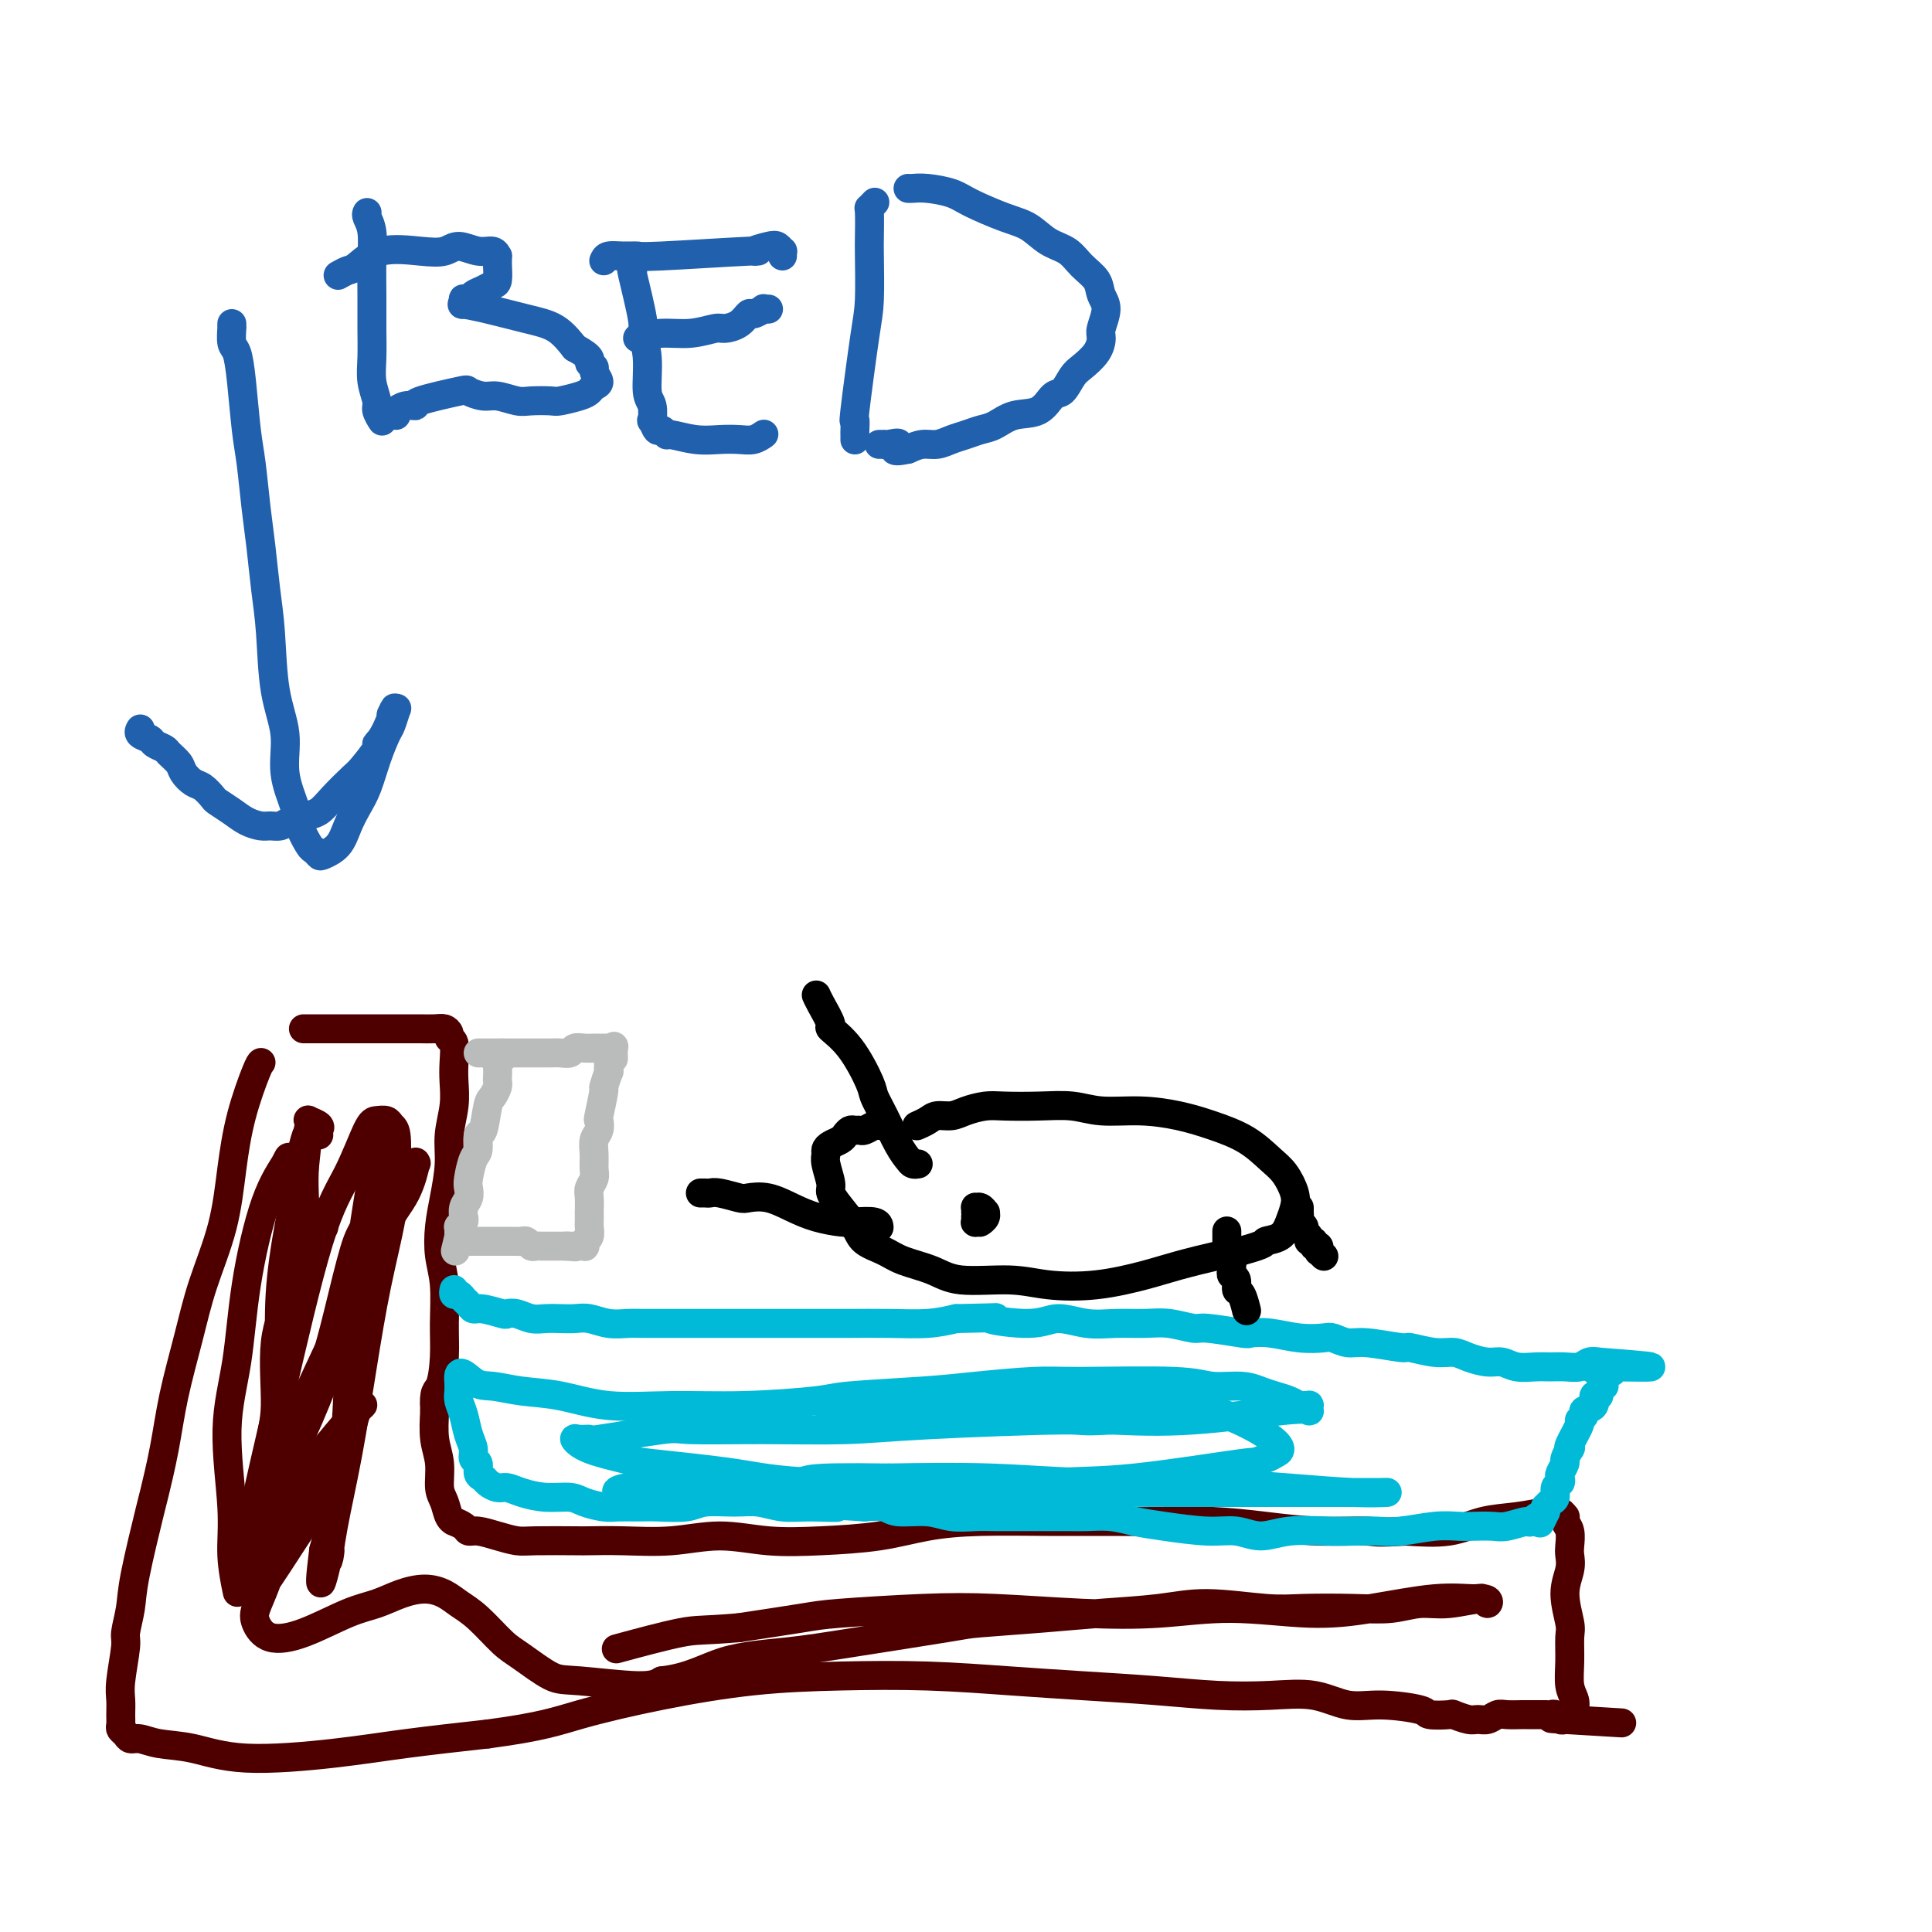<svg viewBox='0 0 400 400' version='1.1' xmlns='http://www.w3.org/2000/svg' xmlns:xlink='http://www.w3.org/1999/xlink'><g fill='none' stroke='#4E0000' stroke-width='6' stroke-linecap='round' stroke-linejoin='round'><path d='M54,220c0.036,-0.022 0.072,-0.045 0,0c-0.072,0.045 -0.253,0.157 -1,2c-0.747,1.843 -2.062,5.418 -3,9c-0.938,3.582 -1.501,7.171 -2,11c-0.499,3.829 -0.934,7.899 -2,12c-1.066,4.101 -2.762,8.235 -4,12c-1.238,3.765 -2.017,7.163 -3,11c-0.983,3.837 -2.169,8.115 -3,12c-0.831,3.885 -1.308,7.377 -2,11c-0.692,3.623 -1.601,7.377 -2,9c-0.399,1.623 -0.288,1.116 -1,4c-0.712,2.884 -2.247,9.160 -3,13c-0.753,3.840 -0.724,5.244 -1,7c-0.276,1.756 -0.859,3.863 -1,5c-0.141,1.137 0.159,1.302 0,3c-0.159,1.698 -0.775,4.927 -1,7c-0.225,2.073 -0.057,2.989 0,4c0.057,1.011 0.004,2.117 0,3c-0.004,0.883 0.042,1.542 0,2c-0.042,0.458 -0.173,0.715 0,1c0.173,0.285 0.650,0.600 1,1c0.350,0.400 0.571,0.886 1,1c0.429,0.114 1.064,-0.143 2,0c0.936,0.143 2.174,0.688 4,1c1.826,0.312 4.241,0.393 7,1c2.759,0.607 5.863,1.740 11,2c5.137,0.260 12.306,-0.353 18,-1c5.694,-0.647 9.913,-1.328 15,-2c5.087,-0.672 11.044,-1.336 17,-2'/><path d='M101,359c11.254,-1.481 14.389,-2.685 19,-4c4.611,-1.315 10.698,-2.742 17,-4c6.302,-1.258 12.818,-2.348 19,-3c6.182,-0.652 12.031,-0.865 18,-1c5.969,-0.135 12.059,-0.190 18,0c5.941,0.190 11.734,0.626 17,1c5.266,0.374 10.006,0.687 15,1c4.994,0.313 10.242,0.628 15,1c4.758,0.372 9.027,0.803 13,1c3.973,0.197 7.650,0.161 11,0c3.350,-0.161 6.372,-0.446 9,0c2.628,0.446 4.863,1.622 7,2c2.137,0.378 4.178,-0.043 7,0c2.822,0.043 6.426,0.551 8,1c1.574,0.449 1.117,0.838 2,1c0.883,0.162 3.104,0.097 4,0c0.896,-0.097 0.467,-0.226 1,0c0.533,0.226 2.028,0.807 3,1c0.972,0.193 1.420,-0.001 2,0c0.580,0.001 1.292,0.196 2,0c0.708,-0.196 1.410,-0.785 2,-1c0.590,-0.215 1.066,-0.058 2,0c0.934,0.058 2.326,0.015 3,0c0.674,-0.015 0.628,-0.004 1,0c0.372,0.004 1.160,0.000 2,0c0.840,-0.000 1.731,0.004 2,0c0.269,-0.004 -0.082,-0.015 0,0c0.082,0.015 0.599,0.056 1,0c0.401,-0.056 0.685,-0.207 1,0c0.315,0.207 0.661,0.774 1,1c0.339,0.226 0.669,0.113 1,0'/><path d='M324,356c23.146,1.392 6.009,0.373 0,0c-6.009,-0.373 -0.892,-0.099 1,0c1.892,0.099 0.560,0.023 0,0c-0.560,-0.023 -0.346,0.006 0,0c0.346,-0.006 0.826,-0.045 1,0c0.174,0.045 0.043,0.176 0,0c-0.043,-0.176 0.003,-0.660 0,-1c-0.003,-0.340 -0.054,-0.535 0,-1c0.054,-0.465 0.212,-1.199 0,-2c-0.212,-0.801 -0.794,-1.669 -1,-3c-0.206,-1.331 -0.037,-3.126 0,-5c0.037,-1.874 -0.057,-3.829 0,-5c0.057,-1.171 0.264,-1.559 0,-3c-0.264,-1.441 -0.998,-3.937 -1,-6c-0.002,-2.063 0.728,-3.694 1,-5c0.272,-1.306 0.087,-2.287 0,-3c-0.087,-0.713 -0.075,-1.157 0,-2c0.075,-0.843 0.214,-2.086 0,-3c-0.214,-0.914 -0.782,-1.500 -1,-2c-0.218,-0.500 -0.086,-0.915 0,-1c0.086,-0.085 0.125,0.161 0,0c-0.125,-0.161 -0.413,-0.729 -1,-1c-0.587,-0.271 -1.472,-0.244 -3,0c-1.528,0.244 -3.698,0.705 -6,1c-2.302,0.295 -4.735,0.426 -7,1c-2.265,0.574 -4.361,1.593 -7,2c-2.639,0.407 -5.819,0.204 -9,0'/><path d='M291,317c-6.451,0.452 -6.078,0.083 -8,0c-1.922,-0.083 -6.138,0.121 -10,0c-3.862,-0.121 -7.369,-0.568 -11,-1c-3.631,-0.432 -7.387,-0.848 -11,-1c-3.613,-0.152 -7.082,-0.039 -11,0c-3.918,0.039 -8.286,0.003 -12,0c-3.714,-0.003 -6.775,0.027 -11,0c-4.225,-0.027 -9.613,-0.111 -14,0c-4.387,0.111 -7.772,0.417 -11,1c-3.228,0.583 -6.298,1.442 -10,2c-3.702,0.558 -8.034,0.815 -12,1c-3.966,0.185 -7.564,0.298 -11,0c-3.436,-0.298 -6.711,-1.008 -10,-1c-3.289,0.008 -6.593,0.734 -10,1c-3.407,0.266 -6.917,0.072 -10,0c-3.083,-0.072 -5.738,-0.022 -7,0c-1.262,0.022 -1.132,0.016 -3,0c-1.868,-0.016 -5.733,-0.042 -8,0c-2.267,0.042 -2.935,0.152 -4,0c-1.065,-0.152 -2.528,-0.566 -4,-1c-1.472,-0.434 -2.954,-0.886 -4,-1c-1.046,-0.114 -1.656,0.112 -2,0c-0.344,-0.112 -0.420,-0.561 -1,-1c-0.580,-0.439 -1.662,-0.867 -2,-1c-0.338,-0.133 0.068,0.030 0,0c-0.068,-0.030 -0.610,-0.253 -1,-1c-0.390,-0.747 -0.626,-2.018 -1,-3c-0.374,-0.982 -0.884,-1.676 -1,-3c-0.116,-1.324 0.161,-3.280 0,-5c-0.161,-1.720 -0.760,-3.206 -1,-5c-0.240,-1.794 -0.120,-3.897 0,-6'/><path d='M90,292c-0.299,-4.256 0.452,-3.897 1,-5c0.548,-1.103 0.892,-3.669 1,-6c0.108,-2.331 -0.021,-4.427 0,-7c0.021,-2.573 0.192,-5.621 0,-8c-0.192,-2.379 -0.746,-4.087 -1,-6c-0.254,-1.913 -0.208,-4.030 0,-6c0.208,-1.970 0.578,-3.794 1,-6c0.422,-2.206 0.898,-4.795 1,-7c0.102,-2.205 -0.168,-4.027 0,-6c0.168,-1.973 0.773,-4.097 1,-6c0.227,-1.903 0.076,-3.584 0,-5c-0.076,-1.416 -0.075,-2.565 0,-4c0.075,-1.435 0.226,-3.155 0,-4c-0.226,-0.845 -0.827,-0.815 -1,-1c-0.173,-0.185 0.084,-0.586 0,-1c-0.084,-0.414 -0.508,-0.843 -1,-1c-0.492,-0.157 -1.052,-0.042 -2,0c-0.948,0.042 -2.284,0.011 -3,0c-0.716,-0.011 -0.811,-0.003 -2,0c-1.189,0.003 -3.473,0.001 -5,0c-1.527,-0.001 -2.297,-0.000 -4,0c-1.703,0.000 -4.337,0.000 -6,0c-1.663,-0.000 -2.353,-0.000 -3,0c-0.647,0.000 -1.251,0.000 -2,0c-0.749,-0.000 -1.643,-0.000 -2,0c-0.357,0.000 -0.179,0.000 0,0'/><path d='M66,235c-0.060,-0.339 -0.121,-0.677 0,-1c0.121,-0.323 0.423,-0.629 0,-1c-0.423,-0.371 -1.573,-0.805 -2,-1c-0.427,-0.195 -0.132,-0.151 0,0c0.132,0.151 0.102,0.409 0,1c-0.102,0.591 -0.275,1.515 -1,5c-0.725,3.485 -2.002,9.530 -3,15c-0.998,5.470 -1.718,10.365 -2,15c-0.282,4.635 -0.127,9.010 0,13c0.127,3.990 0.228,7.596 0,11c-0.228,3.404 -0.783,6.605 -1,9c-0.217,2.395 -0.097,3.983 0,5c0.097,1.017 0.169,1.461 0,2c-0.169,0.539 -0.581,1.171 0,0c0.581,-1.171 2.155,-4.144 4,-8c1.845,-3.856 3.962,-8.593 6,-14c2.038,-5.407 3.995,-11.483 6,-17c2.005,-5.517 4.056,-10.476 6,-14c1.944,-3.524 3.782,-5.614 5,-8c1.218,-2.386 1.817,-5.069 2,-6c0.183,-0.931 -0.050,-0.112 0,0c0.050,0.112 0.383,-0.485 0,0c-0.383,0.485 -1.483,2.052 -4,7c-2.517,4.948 -6.453,13.277 -8,17c-1.547,3.723 -0.705,2.839 -3,8c-2.295,5.161 -7.725,16.366 -11,24c-3.275,7.634 -4.393,11.696 -5,14c-0.607,2.304 -0.702,2.851 -1,5c-0.298,2.149 -0.799,5.900 -1,8c-0.201,2.100 -0.100,2.550 0,3'/><path d='M53,327c-1.026,4.915 -0.090,2.202 0,2c0.090,-0.202 -0.667,2.105 1,0c1.667,-2.105 5.756,-8.623 8,-12c2.244,-3.377 2.643,-3.612 4,-6c1.357,-2.388 3.671,-6.929 5,-10c1.329,-3.071 1.673,-4.674 2,-6c0.327,-1.326 0.636,-2.376 1,-3c0.364,-0.624 0.782,-0.821 1,-1c0.218,-0.179 0.235,-0.341 -1,1c-1.235,1.341 -3.721,4.186 -6,7c-2.279,2.814 -4.349,5.596 -6,9c-1.651,3.404 -2.881,7.431 -4,11c-1.119,3.569 -2.127,6.679 -3,9c-0.873,2.321 -1.610,3.852 -2,5c-0.390,1.148 -0.433,1.913 0,3c0.433,1.087 1.342,2.495 3,3c1.658,0.505 4.064,0.107 7,-1c2.936,-1.107 6.404,-2.921 9,-4c2.596,-1.079 4.322,-1.422 6,-2c1.678,-0.578 3.308,-1.392 5,-2c1.692,-0.608 3.447,-1.011 5,-1c1.553,0.011 2.906,0.438 4,1c1.094,0.562 1.931,1.261 3,2c1.069,0.739 2.371,1.517 4,3c1.629,1.483 3.584,3.670 5,5c1.416,1.330 2.294,1.804 4,3c1.706,1.196 4.241,3.114 6,4c1.759,0.886 2.743,0.738 6,1c3.257,0.262 8.788,0.932 12,1c3.212,0.068 4.106,-0.466 5,-1'/><path d='M137,348c5.863,-0.650 9.022,-2.776 13,-4c3.978,-1.224 8.776,-1.546 13,-2c4.224,-0.454 7.874,-1.039 14,-2c6.126,-0.961 14.730,-2.299 19,-3c4.270,-0.701 4.207,-0.767 7,-1c2.793,-0.233 8.440,-0.633 13,-1c4.560,-0.367 8.031,-0.701 12,-1c3.969,-0.299 8.436,-0.564 12,-1c3.564,-0.436 6.227,-1.044 10,-1c3.773,0.044 8.658,0.740 12,1c3.342,0.260 5.142,0.085 8,0c2.858,-0.085 6.773,-0.080 10,0c3.227,0.080 5.766,0.237 8,0c2.234,-0.237 4.165,-0.866 6,-1c1.835,-0.134 3.575,0.227 6,0c2.425,-0.227 5.534,-1.043 7,-1c1.466,0.043 1.289,0.946 1,1c-0.289,0.054 -0.691,-0.741 -1,-1c-0.309,-0.259 -0.526,0.017 -2,0c-1.474,-0.017 -4.204,-0.327 -8,0c-3.796,0.327 -8.659,1.290 -13,2c-4.341,0.710 -8.161,1.168 -13,1c-4.839,-0.168 -10.695,-0.960 -16,-1c-5.305,-0.040 -10.057,0.672 -15,1c-4.943,0.328 -10.076,0.272 -16,0c-5.924,-0.272 -12.640,-0.761 -18,-1c-5.360,-0.239 -9.365,-0.229 -15,0c-5.635,0.229 -12.902,0.677 -17,1c-4.098,0.323 -5.028,0.521 -8,1c-2.972,0.479 -7.986,1.240 -13,2'/><path d='M153,337c-7.881,0.667 -8.583,0.333 -12,1c-3.417,0.667 -9.548,2.333 -12,3c-2.452,0.667 -1.226,0.333 0,0'/></g>
<g fill='none' stroke='#00BAD8' stroke-width='6' stroke-linecap='round' stroke-linejoin='round'><path d='M94,267c-0.089,0.447 -0.179,0.894 0,1c0.179,0.106 0.626,-0.130 1,0c0.374,0.130 0.675,0.627 1,1c0.325,0.373 0.674,0.622 1,1c0.326,0.378 0.628,0.885 1,1c0.372,0.115 0.812,-0.162 2,0c1.188,0.162 3.122,0.761 4,1c0.878,0.239 0.699,0.116 1,0c0.301,-0.116 1.081,-0.227 2,0c0.919,0.227 1.978,0.792 3,1c1.022,0.208 2.009,0.060 3,0c0.991,-0.060 1.988,-0.030 3,0c1.012,0.030 2.041,0.061 3,0c0.959,-0.061 1.848,-0.212 3,0c1.152,0.212 2.566,0.789 4,1c1.434,0.211 2.888,0.057 4,0c1.112,-0.057 1.882,-0.015 3,0c1.118,0.015 2.584,0.004 4,0c1.416,-0.004 2.784,-0.001 4,0c1.216,0.001 2.281,0.000 4,0c1.719,-0.000 4.091,-0.000 6,0c1.909,0.000 3.354,-0.000 5,0c1.646,0.000 3.492,0.001 6,0c2.508,-0.001 5.678,-0.003 8,0c2.322,0.003 3.798,0.011 6,0c2.202,-0.011 5.131,-0.041 8,0c2.869,0.041 5.677,0.155 8,0c2.323,-0.155 4.162,-0.577 6,-1'/><path d='M198,273c12.315,-0.236 7.103,-0.326 7,0c-0.103,0.326 4.901,1.068 8,1c3.099,-0.068 4.291,-0.948 6,-1c1.709,-0.052 3.936,0.722 6,1c2.064,0.278 3.965,0.059 6,0c2.035,-0.059 4.202,0.040 6,0c1.798,-0.040 3.225,-0.221 5,0c1.775,0.221 3.897,0.843 5,1c1.103,0.157 1.185,-0.150 3,0c1.815,0.150 5.362,0.759 7,1c1.638,0.241 1.369,0.116 2,0c0.631,-0.116 2.164,-0.223 4,0c1.836,0.223 3.975,0.777 6,1c2.025,0.223 3.938,0.116 5,0c1.062,-0.116 1.275,-0.243 2,0c0.725,0.243 1.961,0.854 3,1c1.039,0.146 1.881,-0.172 4,0c2.119,0.172 5.514,0.833 7,1c1.486,0.167 1.062,-0.162 2,0c0.938,0.162 3.238,0.813 5,1c1.762,0.187 2.988,-0.090 4,0c1.012,0.090 1.811,0.546 3,1c1.189,0.454 2.769,0.906 4,1c1.231,0.094 2.114,-0.171 3,0c0.886,0.171 1.774,0.779 3,1c1.226,0.221 2.790,0.056 4,0c1.210,-0.056 2.067,-0.001 3,0c0.933,0.001 1.941,-0.051 3,0c1.059,0.051 2.170,0.206 3,0c0.830,-0.206 1.380,-0.773 2,-1c0.620,-0.227 1.310,-0.113 2,0'/><path d='M331,282c20.745,1.551 6.108,0.927 1,1c-5.108,0.073 -0.688,0.842 1,1c1.688,0.158 0.644,-0.295 0,0c-0.644,0.295 -0.889,1.337 -1,2c-0.111,0.663 -0.087,0.946 0,1c0.087,0.054 0.236,-0.122 0,0c-0.236,0.122 -0.856,0.544 -1,1c-0.144,0.456 0.187,0.948 0,1c-0.187,0.052 -0.892,-0.336 -1,0c-0.108,0.336 0.379,1.397 0,2c-0.379,0.603 -1.626,0.750 -2,1c-0.374,0.250 0.124,0.603 0,1c-0.124,0.397 -0.869,0.836 -1,1c-0.131,0.164 0.353,0.051 0,1c-0.353,0.949 -1.544,2.960 -2,4c-0.456,1.040 -0.179,1.108 0,1c0.179,-0.108 0.258,-0.394 0,0c-0.258,0.394 -0.853,1.468 -1,2c-0.147,0.532 0.153,0.523 0,1c-0.153,0.477 -0.758,1.441 -1,2c-0.242,0.559 -0.120,0.713 0,1c0.120,0.287 0.239,0.708 0,1c-0.239,0.292 -0.834,0.456 -1,1c-0.166,0.544 0.099,1.469 0,2c-0.099,0.531 -0.563,0.668 -1,1c-0.437,0.332 -0.849,0.859 -1,1c-0.151,0.141 -0.043,-0.102 0,0c0.043,0.102 0.022,0.551 0,1'/><path d='M320,313c-1.963,4.184 -0.870,1.643 -1,1c-0.130,-0.643 -1.484,0.612 -2,1c-0.516,0.388 -0.195,-0.092 -1,0c-0.805,0.092 -2.736,0.756 -4,1c-1.264,0.244 -1.860,0.069 -3,0c-1.140,-0.069 -2.826,-0.033 -4,0c-1.174,0.033 -1.838,0.061 -3,0c-1.162,-0.061 -2.821,-0.212 -5,0c-2.179,0.212 -4.878,0.788 -7,1c-2.122,0.212 -3.665,0.062 -5,0c-1.335,-0.062 -2.460,-0.035 -4,0c-1.540,0.035 -3.496,0.077 -6,0c-2.504,-0.077 -5.558,-0.272 -8,0c-2.442,0.272 -4.273,1.012 -6,1c-1.727,-0.012 -3.349,-0.778 -5,-1c-1.651,-0.222 -3.330,0.098 -6,0c-2.670,-0.098 -6.329,-0.615 -9,-1c-2.671,-0.385 -4.353,-0.639 -6,-1c-1.647,-0.361 -3.257,-0.829 -5,-1c-1.743,-0.171 -3.618,-0.046 -5,0c-1.382,0.046 -2.273,0.012 -4,0c-1.727,-0.012 -4.292,-0.002 -6,0c-1.708,0.002 -2.558,-0.003 -4,0c-1.442,0.003 -3.475,0.016 -5,0c-1.525,-0.016 -2.543,-0.061 -4,0c-1.457,0.061 -3.355,0.226 -5,0c-1.645,-0.226 -3.039,-0.844 -5,-1c-1.961,-0.156 -4.490,0.150 -6,0c-1.510,-0.150 -2.003,-0.757 -3,-1c-0.997,-0.243 -2.499,-0.121 -4,0'/><path d='M179,312c-13.821,-0.924 -7.373,-0.233 -6,0c1.373,0.233 -2.328,0.009 -5,0c-2.672,-0.009 -4.316,0.198 -6,0c-1.684,-0.198 -3.409,-0.799 -5,-1c-1.591,-0.201 -3.047,-0.001 -5,0c-1.953,0.001 -4.403,-0.196 -6,0c-1.597,0.196 -2.341,0.785 -4,1c-1.659,0.215 -4.233,0.055 -6,0c-1.767,-0.055 -2.726,-0.005 -4,0c-1.274,0.005 -2.864,-0.037 -4,0c-1.136,0.037 -1.820,0.151 -3,0c-1.180,-0.151 -2.858,-0.566 -4,-1c-1.142,-0.434 -1.748,-0.886 -3,-1c-1.252,-0.114 -3.151,0.110 -5,0c-1.849,-0.110 -3.647,-0.555 -5,-1c-1.353,-0.445 -2.262,-0.892 -3,-1c-0.738,-0.108 -1.307,0.122 -2,0c-0.693,-0.122 -1.510,-0.595 -2,-1c-0.490,-0.405 -0.652,-0.741 -1,-1c-0.348,-0.259 -0.881,-0.442 -1,-1c-0.119,-0.558 0.176,-1.493 0,-2c-0.176,-0.507 -0.821,-0.587 -1,-1c-0.179,-0.413 0.110,-1.160 0,-2c-0.110,-0.840 -0.618,-1.774 -1,-3c-0.382,-1.226 -0.638,-2.745 -1,-4c-0.362,-1.255 -0.829,-2.245 -1,-3c-0.171,-0.755 -0.046,-1.275 0,-2c0.046,-0.725 0.012,-1.657 0,-2c-0.012,-0.343 -0.004,-0.098 0,0c0.004,0.098 0.002,0.049 0,0'/><path d='M95,286c-0.420,-3.295 1.529,-1.033 3,0c1.471,1.033 2.463,0.837 4,1c1.537,0.163 3.620,0.686 6,1c2.380,0.314 5.058,0.421 8,1c2.942,0.579 6.150,1.630 10,2c3.850,0.370 8.344,0.058 13,0c4.656,-0.058 9.473,0.140 15,0c5.527,-0.140 11.762,-0.616 15,-1c3.238,-0.384 3.479,-0.677 7,-1c3.521,-0.323 10.321,-0.676 15,-1c4.679,-0.324 7.235,-0.619 11,-1c3.765,-0.381 8.737,-0.849 12,-1c3.263,-0.151 4.817,0.015 10,0c5.183,-0.015 13.996,-0.211 19,0c5.004,0.211 6.198,0.830 8,1c1.802,0.170 4.213,-0.108 6,0c1.787,0.108 2.951,0.603 4,1c1.049,0.397 1.984,0.695 3,1c1.016,0.305 2.115,0.617 3,1c0.885,0.383 1.557,0.838 2,1c0.443,0.162 0.655,0.030 1,0c0.345,-0.030 0.821,0.043 1,0c0.179,-0.043 0.061,-0.200 0,0c-0.061,0.200 -0.063,0.758 0,1c0.063,0.242 0.192,0.168 0,0c-0.192,-0.168 -0.706,-0.430 -5,0c-4.294,0.430 -12.370,1.551 -19,2c-6.630,0.449 -11.815,0.224 -17,0'/><path d='M230,294c-6.973,0.420 -4.405,-0.031 -10,0c-5.595,0.031 -19.354,0.542 -28,1c-8.646,0.458 -12.178,0.862 -17,1c-4.822,0.138 -10.933,0.009 -17,0c-6.067,-0.009 -12.091,0.103 -15,0c-2.909,-0.103 -2.704,-0.421 -6,0c-3.296,0.421 -10.094,1.583 -13,2c-2.906,0.417 -1.921,0.091 -2,0c-0.079,-0.091 -1.222,0.055 -2,0c-0.778,-0.055 -1.190,-0.310 -1,0c0.190,0.310 0.982,1.186 3,2c2.018,0.814 5.260,1.566 7,2c1.740,0.434 1.976,0.551 6,1c4.024,0.449 11.834,1.231 17,2c5.166,0.769 7.687,1.527 18,2c10.313,0.473 28.419,0.663 37,1c8.581,0.337 7.637,0.822 9,1c1.363,0.178 5.034,0.048 10,0c4.966,-0.048 11.226,-0.013 17,0c5.774,0.013 11.062,0.003 16,0c4.938,-0.003 9.528,-0.001 13,0c3.472,0.001 5.828,0.001 8,0c2.172,-0.001 4.159,-0.003 5,0c0.841,0.003 0.536,0.011 1,0c0.464,-0.011 1.699,-0.040 1,0c-0.699,0.040 -3.331,0.151 -7,0c-3.669,-0.151 -8.375,-0.562 -14,-1c-5.625,-0.438 -12.167,-0.901 -19,-1c-6.833,-0.099 -13.955,0.166 -21,0c-7.045,-0.166 -14.013,-0.762 -21,-1c-6.987,-0.238 -13.994,-0.119 -21,0'/><path d='M184,306c-18.951,-0.297 -15.828,0.460 -19,1c-3.172,0.540 -12.638,0.862 -18,1c-5.362,0.138 -6.618,0.093 -9,0c-2.382,-0.093 -5.888,-0.235 -8,0c-2.112,0.235 -2.828,0.848 -2,1c0.828,0.152 3.201,-0.157 8,0c4.799,0.157 12.025,0.781 16,1c3.975,0.219 4.700,0.034 9,0c4.300,-0.034 12.175,0.085 19,0c6.825,-0.085 12.599,-0.372 19,-1c6.401,-0.628 13.427,-1.597 19,-2c5.573,-0.403 9.692,-0.241 17,-1c7.308,-0.759 17.805,-2.440 22,-3c4.195,-0.560 2.088,0.001 2,0c-0.088,-0.001 1.844,-0.564 3,-1c1.156,-0.436 1.535,-0.746 2,-1c0.465,-0.254 1.015,-0.451 1,-1c-0.015,-0.549 -0.595,-1.449 -3,-3c-2.405,-1.551 -6.636,-3.751 -11,-5c-4.364,-1.249 -8.861,-1.546 -14,-2c-5.139,-0.454 -10.921,-1.064 -17,-1c-6.079,0.064 -12.456,0.802 -18,1c-5.544,0.198 -10.255,-0.143 -14,0c-3.745,0.143 -6.526,0.770 -9,1c-2.474,0.230 -4.643,0.062 -6,0c-1.357,-0.062 -1.904,-0.017 -2,0c-0.096,0.017 0.258,0.005 3,0c2.742,-0.005 7.871,-0.002 13,0'/><path d='M187,291c4.726,0.226 9.542,0.792 15,1c5.458,0.208 11.560,0.060 14,0c2.440,-0.060 1.220,-0.030 0,0'/></g>
<g fill='none' stroke='#000000' stroke-width='6' stroke-linecap='round' stroke-linejoin='round'><path d='M183,233c-0.026,0.002 -0.052,0.004 0,0c0.052,-0.004 0.183,-0.015 0,0c-0.183,0.015 -0.679,0.057 -1,0c-0.321,-0.057 -0.467,-0.212 -1,0c-0.533,0.212 -1.452,0.792 -2,1c-0.548,0.208 -0.723,0.045 -1,0c-0.277,-0.045 -0.655,0.029 -1,0c-0.345,-0.029 -0.657,-0.163 -1,0c-0.343,0.163 -0.719,0.621 -1,1c-0.281,0.379 -0.469,0.680 -1,1c-0.531,0.320 -1.406,0.660 -2,1c-0.594,0.340 -0.907,0.681 -1,1c-0.093,0.319 0.032,0.615 0,1c-0.032,0.385 -0.223,0.858 0,2c0.223,1.142 0.859,2.953 1,4c0.141,1.047 -0.213,1.330 0,2c0.213,0.670 0.991,1.727 2,3c1.009,1.273 2.247,2.763 3,4c0.753,1.237 1.021,2.220 2,3c0.979,0.780 2.668,1.357 4,2c1.332,0.643 2.305,1.353 4,2c1.695,0.647 4.112,1.233 6,2c1.888,0.767 3.249,1.716 6,2c2.751,0.284 6.893,-0.098 10,0c3.107,0.098 5.181,0.675 8,1c2.819,0.325 6.385,0.399 10,0c3.615,-0.399 7.278,-1.272 10,-2c2.722,-0.728 4.502,-1.311 7,-2c2.498,-0.689 5.714,-1.482 8,-2c2.286,-0.518 3.643,-0.759 5,-1'/><path d='M257,259c5.620,-1.513 4.670,-1.797 5,-2c0.330,-0.203 1.939,-0.326 3,-1c1.061,-0.674 1.573,-1.897 2,-3c0.427,-1.103 0.770,-2.084 1,-3c0.230,-0.916 0.346,-1.768 0,-3c-0.346,-1.232 -1.153,-2.844 -2,-4c-0.847,-1.156 -1.735,-1.855 -3,-3c-1.265,-1.145 -2.907,-2.737 -5,-4c-2.093,-1.263 -4.637,-2.199 -7,-3c-2.363,-0.801 -4.544,-1.469 -7,-2c-2.456,-0.531 -5.185,-0.927 -8,-1c-2.815,-0.073 -5.715,0.176 -8,0c-2.285,-0.176 -3.956,-0.776 -6,-1c-2.044,-0.224 -4.462,-0.070 -7,0c-2.538,0.070 -5.198,0.056 -7,0c-1.802,-0.056 -2.747,-0.156 -4,0c-1.253,0.156 -2.812,0.567 -4,1c-1.188,0.433 -2.003,0.887 -3,1c-0.997,0.113 -2.174,-0.114 -3,0c-0.826,0.114 -1.299,0.569 -2,1c-0.701,0.431 -1.629,0.837 -2,1c-0.371,0.163 -0.186,0.081 0,0'/><path d='M190,241c0.094,-0.017 0.188,-0.034 0,0c-0.188,0.034 -0.656,0.118 -1,0c-0.344,-0.118 -0.562,-0.440 -1,-1c-0.438,-0.560 -1.095,-1.360 -2,-3c-0.905,-1.640 -2.058,-4.121 -3,-6c-0.942,-1.879 -1.672,-3.155 -2,-4c-0.328,-0.845 -0.252,-1.259 -1,-3c-0.748,-1.741 -2.320,-4.810 -4,-7c-1.680,-2.190 -3.470,-3.501 -4,-4c-0.530,-0.499 0.198,-0.185 0,-1c-0.198,-0.815 -1.323,-2.758 -2,-4c-0.677,-1.242 -0.908,-1.783 -1,-2c-0.092,-0.217 -0.046,-0.108 0,0'/><path d='M182,254c0.008,0.112 0.015,0.224 0,0c-0.015,-0.224 -0.054,-0.783 -1,-1c-0.946,-0.217 -2.801,-0.090 -4,0c-1.199,0.090 -1.743,0.143 -3,0c-1.257,-0.143 -3.227,-0.482 -5,-1c-1.773,-0.518 -3.350,-1.214 -5,-2c-1.650,-0.786 -3.373,-1.661 -5,-2c-1.627,-0.339 -3.157,-0.144 -4,0c-0.843,0.144 -1.000,0.235 -2,0c-1.000,-0.235 -2.842,-0.795 -4,-1c-1.158,-0.205 -1.630,-0.055 -2,0c-0.370,0.055 -0.638,0.015 -1,0c-0.362,-0.015 -0.818,-0.004 -1,0c-0.182,0.004 -0.091,0.002 0,0'/><path d='M202,252c0.002,0.030 0.004,0.061 0,0c-0.004,-0.061 -0.015,-0.213 0,0c0.015,0.213 0.056,0.790 0,1c-0.056,0.210 -0.207,0.054 0,0c0.207,-0.054 0.773,-0.004 1,0c0.227,0.004 0.114,-0.036 0,0c-0.114,0.036 -0.229,0.149 0,0c0.229,-0.149 0.804,-0.562 1,-1c0.196,-0.438 0.014,-0.903 0,-1c-0.014,-0.097 0.140,0.174 0,0c-0.140,-0.174 -0.573,-0.792 -1,-1c-0.427,-0.208 -0.846,-0.004 -1,0c-0.154,0.004 -0.041,-0.191 0,0c0.041,0.191 0.012,0.769 0,1c-0.012,0.231 -0.006,0.116 0,0'/><path d='M254,255c-0.000,-0.122 -0.000,-0.245 0,0c0.000,0.245 0.000,0.857 0,1c-0.000,0.143 -0.001,-0.183 0,0c0.001,0.183 0.004,0.875 0,1c-0.004,0.125 -0.015,-0.317 0,0c0.015,0.317 0.057,1.394 0,2c-0.057,0.606 -0.212,0.740 0,1c0.212,0.260 0.793,0.646 1,1c0.207,0.354 0.041,0.677 0,1c-0.041,0.323 0.044,0.648 0,1c-0.044,0.352 -0.218,0.732 0,1c0.218,0.268 0.829,0.423 1,1c0.171,0.577 -0.099,1.577 0,2c0.099,0.423 0.565,0.268 1,1c0.435,0.732 0.839,2.352 1,3c0.161,0.648 0.081,0.324 0,0'/><path d='M269,250c0.002,0.447 0.005,0.893 0,1c-0.005,0.107 -0.016,-0.126 0,0c0.016,0.126 0.061,0.611 0,1c-0.061,0.389 -0.228,0.683 0,1c0.228,0.317 0.850,0.658 1,1c0.150,0.342 -0.171,0.684 0,1c0.171,0.316 0.834,0.605 1,1c0.166,0.395 -0.166,0.894 0,1c0.166,0.106 0.829,-0.182 1,0c0.171,0.182 -0.151,0.832 0,1c0.151,0.168 0.776,-0.147 1,0c0.224,0.147 0.046,0.757 0,1c-0.046,0.243 0.040,0.117 0,0c-0.040,-0.117 -0.207,-0.227 0,0c0.207,0.227 0.786,0.792 1,1c0.214,0.208 0.061,0.059 0,0c-0.061,-0.059 -0.031,-0.030 0,0'/></g>
<g fill='none' stroke='#4E0000' stroke-width='6' stroke-linecap='round' stroke-linejoin='round'><path d='M67,254c0.040,0.094 0.080,0.187 0,0c-0.080,-0.187 -0.279,-0.656 -1,0c-0.721,0.656 -1.962,2.435 -3,5c-1.038,2.565 -1.872,5.916 -3,9c-1.128,3.084 -2.551,5.900 -3,10c-0.449,4.100 0.076,9.483 0,13c-0.076,3.517 -0.752,5.166 -1,8c-0.248,2.834 -0.068,6.852 0,9c0.068,2.148 0.023,2.427 0,3c-0.023,0.573 -0.023,1.440 0,2c0.023,0.560 0.071,0.815 0,1c-0.071,0.185 -0.259,0.302 0,0c0.259,-0.302 0.965,-1.023 2,-4c1.035,-2.977 2.399,-8.210 4,-13c1.601,-4.790 3.441,-9.136 5,-14c1.559,-4.864 2.838,-10.244 4,-15c1.162,-4.756 2.206,-8.887 3,-11c0.794,-2.113 1.338,-2.207 2,-5c0.662,-2.793 1.444,-8.286 2,-11c0.556,-2.714 0.888,-2.651 1,-3c0.112,-0.349 0.004,-1.112 0,-1c-0.004,0.112 0.097,1.097 0,1c-0.097,-0.097 -0.394,-1.277 -1,1c-0.606,2.277 -1.523,8.012 -2,11c-0.477,2.988 -0.513,3.229 -1,7c-0.487,3.771 -1.426,11.071 -2,17c-0.574,5.929 -0.784,10.486 -1,15c-0.216,4.514 -0.439,8.983 -1,13c-0.561,4.017 -1.459,7.581 -2,10c-0.541,2.419 -0.726,3.691 -1,5c-0.274,1.309 -0.637,2.654 -1,4'/><path d='M67,321c-1.624,12.941 0.316,3.793 1,1c0.684,-2.793 0.111,0.770 0,1c-0.111,0.230 0.240,-2.871 1,-7c0.760,-4.129 1.930,-9.284 3,-15c1.070,-5.716 2.039,-11.994 3,-18c0.961,-6.006 1.915,-11.742 3,-17c1.085,-5.258 2.303,-10.040 3,-14c0.697,-3.960 0.874,-7.100 1,-10c0.126,-2.900 0.201,-5.561 0,-7c-0.201,-1.439 -0.678,-1.655 -1,-2c-0.322,-0.345 -0.491,-0.820 -1,-1c-0.509,-0.180 -1.359,-0.066 -2,0c-0.641,0.066 -1.073,0.082 -2,2c-0.927,1.918 -2.350,5.737 -4,9c-1.650,3.263 -3.527,5.971 -6,14c-2.473,8.029 -5.542,21.380 -8,32c-2.458,10.620 -4.304,18.509 -5,22c-0.696,3.491 -0.243,2.585 0,4c0.243,1.415 0.277,5.152 0,7c-0.277,1.848 -0.864,1.806 -1,1c-0.136,-0.806 0.177,-2.375 1,-6c0.823,-3.625 2.154,-9.305 3,-15c0.846,-5.695 1.207,-11.404 2,-17c0.793,-5.596 2.017,-11.077 3,-16c0.983,-4.923 1.726,-9.287 2,-13c0.274,-3.713 0.078,-6.775 0,-9c-0.078,-2.225 -0.039,-3.612 0,-5'/><path d='M63,242c1.439,-12.832 0.036,-4.912 -1,-2c-1.036,2.912 -1.705,0.815 -2,0c-0.295,-0.815 -0.217,-0.349 -1,1c-0.783,1.349 -2.426,3.579 -4,8c-1.574,4.421 -3.078,11.032 -4,17c-0.922,5.968 -1.263,11.292 -2,16c-0.737,4.708 -1.872,8.800 -2,14c-0.128,5.200 0.749,11.507 1,16c0.251,4.493 -0.125,7.171 0,10c0.125,2.829 0.750,5.808 1,7c0.250,1.192 0.125,0.596 0,0'/></g>
<g fill='none' stroke='#BABBBB' stroke-width='6' stroke-linecap='round' stroke-linejoin='round'><path d='M104,218c-0.030,0.449 -0.061,0.897 0,1c0.061,0.103 0.212,-0.141 0,0c-0.212,0.141 -0.788,0.667 -1,1c-0.212,0.333 -0.060,0.474 0,1c0.060,0.526 0.027,1.436 0,2c-0.027,0.564 -0.048,0.783 0,1c0.048,0.217 0.167,0.434 0,1c-0.167,0.566 -0.618,1.483 -1,2c-0.382,0.517 -0.694,0.636 -1,2c-0.306,1.364 -0.608,3.973 -1,5c-0.392,1.027 -0.876,0.474 -1,1c-0.124,0.526 0.111,2.133 0,3c-0.111,0.867 -0.570,0.994 -1,2c-0.430,1.006 -0.833,2.890 -1,4c-0.167,1.110 -0.098,1.445 0,2c0.098,0.555 0.223,1.328 0,2c-0.223,0.672 -0.796,1.242 -1,2c-0.204,0.758 -0.041,1.705 0,2c0.041,0.295 -0.042,-0.060 0,0c0.042,0.060 0.207,0.537 0,1c-0.207,0.463 -0.788,0.911 -1,1c-0.212,0.089 -0.057,-0.182 0,0c0.057,0.182 0.015,0.818 0,1c-0.015,0.182 -0.004,-0.091 0,0c0.004,0.091 0.002,0.545 0,1'/><path d='M95,256c-1.397,5.895 -0.389,1.632 0,0c0.389,-1.632 0.160,-0.633 0,0c-0.160,0.633 -0.250,0.902 0,1c0.250,0.098 0.841,0.026 1,0c0.159,-0.026 -0.112,-0.007 0,0c0.112,0.007 0.607,0.002 1,0c0.393,-0.002 0.682,-0.001 1,0c0.318,0.001 0.663,0.000 1,0c0.337,-0.000 0.667,-0.000 1,0c0.333,0.000 0.670,0.000 1,0c0.330,-0.000 0.652,-0.000 1,0c0.348,0.000 0.723,0.000 1,0c0.277,-0.000 0.455,-0.001 1,0c0.545,0.001 1.455,0.004 2,0c0.545,-0.004 0.723,-0.015 1,0c0.277,0.015 0.653,0.057 1,0c0.347,-0.057 0.666,-0.211 1,0c0.334,0.211 0.682,0.789 1,1c0.318,0.211 0.606,0.057 1,0c0.394,-0.057 0.894,-0.015 1,0c0.106,0.015 -0.183,0.004 0,0c0.183,-0.004 0.837,-0.001 1,0c0.163,0.001 -0.164,0.000 0,0c0.164,-0.000 0.818,-0.000 1,0c0.182,0.000 -0.109,0.000 0,0c0.109,-0.000 0.617,-0.000 1,0c0.383,0.000 0.642,0.000 1,0c0.358,-0.000 0.817,-0.000 1,0c0.183,0.000 0.092,0.000 0,0'/><path d='M117,258c3.646,0.309 1.760,0.083 1,0c-0.760,-0.083 -0.396,-0.022 0,0c0.396,0.022 0.823,0.006 1,0c0.177,-0.006 0.104,-0.002 0,0c-0.104,0.002 -0.238,0.001 0,0c0.238,-0.001 0.847,-0.004 1,0c0.153,0.004 -0.151,0.013 0,0c0.151,-0.013 0.759,-0.049 1,0c0.241,0.049 0.117,0.183 0,0c-0.117,-0.183 -0.228,-0.684 0,-1c0.228,-0.316 0.793,-0.446 1,-1c0.207,-0.554 0.056,-1.531 0,-2c-0.056,-0.469 -0.016,-0.429 0,-1c0.016,-0.571 0.008,-1.753 0,-2c-0.008,-0.247 -0.016,0.440 0,0c0.016,-0.440 0.057,-2.007 0,-3c-0.057,-0.993 -0.212,-1.410 0,-2c0.212,-0.590 0.793,-1.351 1,-2c0.207,-0.649 0.042,-1.187 0,-2c-0.042,-0.813 0.040,-1.901 0,-3c-0.040,-1.099 -0.203,-2.208 0,-3c0.203,-0.792 0.771,-1.267 1,-2c0.229,-0.733 0.118,-1.725 0,-2c-0.118,-0.275 -0.242,0.166 0,-1c0.242,-1.166 0.849,-3.940 1,-5c0.151,-1.060 -0.155,-0.408 0,-1c0.155,-0.592 0.773,-2.429 1,-3c0.227,-0.571 0.065,0.122 0,0c-0.065,-0.122 -0.032,-1.061 0,-2'/><path d='M126,220c0.850,-5.674 0.976,-1.860 1,-1c0.024,0.860 -0.053,-1.234 0,-2c0.053,-0.766 0.236,-0.205 0,0c-0.236,0.205 -0.892,0.055 -1,0c-0.108,-0.055 0.332,-0.016 0,0c-0.332,0.016 -1.436,0.008 -2,0c-0.564,-0.008 -0.588,-0.016 -1,0c-0.412,0.016 -1.213,0.057 -2,0c-0.787,-0.057 -1.562,-0.211 -2,0c-0.438,0.211 -0.540,0.789 -1,1c-0.460,0.211 -1.277,0.057 -2,0c-0.723,-0.057 -1.352,-0.015 -2,0c-0.648,0.015 -1.315,0.004 -2,0c-0.685,-0.004 -1.387,-0.001 -2,0c-0.613,0.001 -1.138,0.000 -2,0c-0.862,-0.000 -2.063,-0.000 -3,0c-0.937,0.000 -1.610,0.000 -2,0c-0.390,-0.000 -0.497,-0.000 -1,0c-0.503,0.000 -1.403,0.000 -2,0c-0.597,-0.000 -0.892,-0.000 -1,0c-0.108,0.000 -0.031,0.000 0,0c0.031,-0.000 0.015,-0.000 0,0'/></g>
<g fill='none' stroke='#2160AD' stroke-width='6' stroke-linecap='round' stroke-linejoin='round'><path d='M48,67c-0.006,0.505 -0.013,1.011 0,1c0.013,-0.011 0.045,-0.538 0,0c-0.045,0.538 -0.167,2.142 0,3c0.167,0.858 0.622,0.972 1,2c0.378,1.028 0.679,2.970 1,6c0.321,3.030 0.663,7.147 1,10c0.337,2.853 0.668,4.441 1,7c0.332,2.559 0.665,6.089 1,9c0.335,2.911 0.672,5.203 1,8c0.328,2.797 0.646,6.101 1,9c0.354,2.899 0.743,5.395 1,9c0.257,3.605 0.382,8.318 1,12c0.618,3.682 1.727,6.332 2,9c0.273,2.668 -0.292,5.355 0,8c0.292,2.645 1.441,5.248 2,7c0.559,1.752 0.529,2.653 1,4c0.471,1.347 1.442,3.141 2,4c0.558,0.859 0.702,0.782 1,1c0.298,0.218 0.751,0.729 1,1c0.249,0.271 0.293,0.301 1,0c0.707,-0.301 2.076,-0.932 3,-2c0.924,-1.068 1.403,-2.573 2,-4c0.597,-1.427 1.311,-2.775 2,-4c0.689,-1.225 1.351,-2.325 2,-4c0.649,-1.675 1.285,-3.924 2,-6c0.715,-2.076 1.509,-3.979 2,-5c0.491,-1.021 0.678,-1.160 1,-2c0.322,-0.840 0.779,-2.380 1,-3c0.221,-0.620 0.206,-0.320 0,0c-0.206,0.320 -0.603,0.660 -1,1'/><path d='M81,148c1.608,-3.679 0.129,0.622 -1,3c-1.129,2.378 -1.909,2.831 -2,3c-0.091,0.169 0.506,0.052 0,1c-0.506,0.948 -2.116,2.961 -3,4c-0.884,1.039 -1.041,1.104 -2,2c-0.959,0.896 -2.718,2.622 -4,4c-1.282,1.378 -2.087,2.408 -3,3c-0.913,0.592 -1.934,0.748 -3,1c-1.066,0.252 -2.175,0.601 -3,1c-0.825,0.399 -1.364,0.847 -2,1c-0.636,0.153 -1.368,0.009 -2,0c-0.632,-0.009 -1.162,0.115 -2,0c-0.838,-0.115 -1.982,-0.468 -3,-1c-1.018,-0.532 -1.911,-1.241 -3,-2c-1.089,-0.759 -2.376,-1.568 -3,-2c-0.624,-0.432 -0.586,-0.486 -1,-1c-0.414,-0.514 -1.281,-1.490 -2,-2c-0.719,-0.510 -1.291,-0.556 -2,-1c-0.709,-0.444 -1.556,-1.285 -2,-2c-0.444,-0.715 -0.485,-1.305 -1,-2c-0.515,-0.695 -1.505,-1.495 -2,-2c-0.495,-0.505 -0.497,-0.713 -1,-1c-0.503,-0.287 -1.508,-0.651 -2,-1c-0.492,-0.349 -0.472,-0.682 -1,-1c-0.528,-0.318 -1.606,-0.621 -2,-1c-0.394,-0.379 -0.106,-0.833 0,-1c0.106,-0.167 0.030,-0.048 0,0c-0.030,0.048 -0.015,0.024 0,0'/><path d='M76,44c-0.113,0.220 -0.227,0.441 0,1c0.227,0.559 0.793,1.457 1,3c0.207,1.543 0.054,3.731 0,6c-0.054,2.269 -0.011,4.618 0,7c0.011,2.382 -0.012,4.798 0,7c0.012,2.202 0.060,4.191 0,6c-0.060,1.809 -0.226,3.437 0,5c0.226,1.563 0.845,3.060 1,4c0.155,0.940 -0.154,1.324 0,2c0.154,0.676 0.772,1.643 1,2c0.228,0.357 0.065,0.102 0,0c-0.065,-0.102 -0.033,-0.051 0,0'/><path d='M70,57c0.715,-0.400 1.430,-0.799 2,-1c0.570,-0.201 0.994,-0.202 2,-1c1.006,-0.798 2.593,-2.392 5,-3c2.407,-0.608 5.632,-0.231 8,0c2.368,0.231 3.878,0.315 5,0c1.122,-0.315 1.856,-1.028 3,-1c1.144,0.028 2.699,0.796 4,1c1.301,0.204 2.348,-0.154 3,0c0.652,0.154 0.907,0.822 1,1c0.093,0.178 0.023,-0.135 0,0c-0.023,0.135 0.002,0.719 0,1c-0.002,0.281 -0.032,0.260 0,1c0.032,0.740 0.125,2.240 0,3c-0.125,0.760 -0.468,0.778 -1,1c-0.532,0.222 -1.253,0.647 -2,1c-0.747,0.353 -1.520,0.634 -2,1c-0.480,0.366 -0.668,0.815 -1,1c-0.332,0.185 -0.809,0.104 -1,0c-0.191,-0.104 -0.097,-0.232 0,0c0.097,0.232 0.195,0.823 0,1c-0.195,0.177 -0.685,-0.060 0,0c0.685,0.060 2.544,0.418 5,1c2.456,0.582 5.507,1.387 8,2c2.493,0.613 4.426,1.032 6,2c1.574,0.968 2.787,2.484 4,4'/><path d='M119,72c4.017,2.174 3.059,2.610 3,3c-0.059,0.390 0.780,0.734 1,1c0.220,0.266 -0.179,0.452 0,1c0.179,0.548 0.938,1.457 1,2c0.062,0.543 -0.572,0.720 -1,1c-0.428,0.280 -0.649,0.663 -1,1c-0.351,0.337 -0.830,0.627 -2,1c-1.170,0.373 -3.030,0.828 -4,1c-0.970,0.172 -1.049,0.061 -2,0c-0.951,-0.061 -2.774,-0.072 -4,0c-1.226,0.072 -1.855,0.228 -3,0c-1.145,-0.228 -2.806,-0.839 -4,-1c-1.194,-0.161 -1.922,0.129 -3,0c-1.078,-0.129 -2.504,-0.677 -3,-1c-0.496,-0.323 -0.060,-0.423 -2,0c-1.940,0.423 -6.257,1.367 -8,2c-1.743,0.633 -0.912,0.953 -1,1c-0.088,0.047 -1.095,-0.180 -2,0c-0.905,0.180 -1.706,0.766 -2,1c-0.294,0.234 -0.079,0.114 0,0c0.079,-0.114 0.021,-0.223 0,0c-0.021,0.223 -0.006,0.778 0,1c0.006,0.222 0.003,0.111 0,0'/><path d='M131,56c-0.235,-0.532 -0.470,-1.064 0,1c0.470,2.064 1.646,6.726 2,9c0.354,2.274 -0.115,2.162 0,3c0.115,0.838 0.815,2.625 1,5c0.185,2.375 -0.143,5.338 0,7c0.143,1.662 0.759,2.024 1,3c0.241,0.976 0.107,2.567 0,3c-0.107,0.433 -0.186,-0.291 0,0c0.186,0.291 0.639,1.598 1,2c0.361,0.402 0.630,-0.103 1,0c0.370,0.103 0.840,0.812 1,1c0.160,0.188 0.010,-0.145 1,0c0.990,0.145 3.120,0.767 5,1c1.880,0.233 3.509,0.076 5,0c1.491,-0.076 2.844,-0.073 4,0c1.156,0.073 2.114,0.215 3,0c0.886,-0.215 1.700,-0.789 2,-1c0.300,-0.211 0.086,-0.060 0,0c-0.086,0.060 -0.043,0.030 0,0'/><path d='M132,70c1.575,-0.454 3.149,-0.908 5,-1c1.851,-0.092 3.977,0.178 6,0c2.023,-0.178 3.941,-0.803 5,-1c1.059,-0.197 1.258,0.034 2,0c0.742,-0.034 2.026,-0.335 3,-1c0.974,-0.665 1.638,-1.695 2,-2c0.362,-0.305 0.423,0.114 1,0c0.577,-0.114 1.671,-0.763 2,-1c0.329,-0.237 -0.108,-0.064 0,0c0.108,0.064 0.761,0.017 1,0c0.239,-0.017 0.064,-0.005 0,0c-0.064,0.005 -0.018,0.001 0,0c0.018,-0.001 0.009,-0.001 0,0'/><path d='M125,54c0.172,-0.425 0.345,-0.850 1,-1c0.655,-0.150 1.794,-0.025 3,0c1.206,0.025 2.480,-0.049 3,0c0.520,0.049 0.286,0.222 5,0c4.714,-0.222 14.377,-0.840 18,-1c3.623,-0.160 1.205,0.138 1,0c-0.205,-0.138 1.801,-0.713 3,-1c1.199,-0.287 1.589,-0.287 2,0c0.411,0.287 0.842,0.860 1,1c0.158,0.140 0.043,-0.155 0,0c-0.043,0.155 -0.012,0.758 0,1c0.012,0.242 0.006,0.121 0,0'/><path d='M181,42c0.113,-0.119 0.226,-0.239 0,0c-0.226,0.239 -0.792,0.836 -1,1c-0.208,0.164 -0.057,-0.106 0,1c0.057,1.106 0.022,3.587 0,5c-0.022,1.413 -0.030,1.756 0,4c0.030,2.244 0.099,6.387 0,9c-0.099,2.613 -0.366,3.694 -1,8c-0.634,4.306 -1.634,11.837 -2,15c-0.366,3.163 -0.098,1.958 0,2c0.098,0.042 0.026,1.332 0,2c-0.026,0.668 -0.007,0.715 0,1c0.007,0.285 0.002,0.807 0,1c-0.002,0.193 -0.001,0.055 0,0c0.001,-0.055 0.000,-0.028 0,0'/><path d='M188,39c0.215,0.020 0.430,0.040 1,0c0.570,-0.040 1.496,-0.139 3,0c1.504,0.139 3.588,0.516 5,1c1.412,0.484 2.153,1.073 4,2c1.847,0.927 4.801,2.191 7,3c2.199,0.809 3.644,1.164 5,2c1.356,0.836 2.625,2.152 4,3c1.375,0.848 2.857,1.226 4,2c1.143,0.774 1.949,1.944 3,3c1.051,1.056 2.349,1.997 3,3c0.651,1.003 0.657,2.067 1,3c0.343,0.933 1.025,1.734 1,3c-0.025,1.266 -0.755,2.995 -1,4c-0.245,1.005 -0.005,1.286 0,2c0.005,0.714 -0.225,1.863 -1,3c-0.775,1.137 -2.096,2.263 -3,3c-0.904,0.737 -1.392,1.085 -2,2c-0.608,0.915 -1.335,2.395 -2,3c-0.665,0.605 -1.269,0.333 -2,1c-0.731,0.667 -1.588,2.273 -3,3c-1.412,0.727 -3.378,0.576 -5,1c-1.622,0.424 -2.899,1.424 -4,2c-1.101,0.576 -2.027,0.728 -3,1c-0.973,0.272 -1.993,0.664 -3,1c-1.007,0.336 -2.002,0.616 -3,1c-0.998,0.384 -1.999,0.873 -3,1c-1.001,0.127 -2.000,-0.106 -3,0c-1.000,0.106 -2.000,0.553 -3,1'/><path d='M188,93c-4.526,1.011 -2.341,-0.461 -2,-1c0.341,-0.539 -1.163,-0.144 -2,0c-0.837,0.144 -1.008,0.039 -1,0c0.008,-0.039 0.194,-0.010 0,0c-0.194,0.010 -0.770,0.003 -1,0c-0.230,-0.003 -0.115,-0.001 0,0'/></g>
</svg>